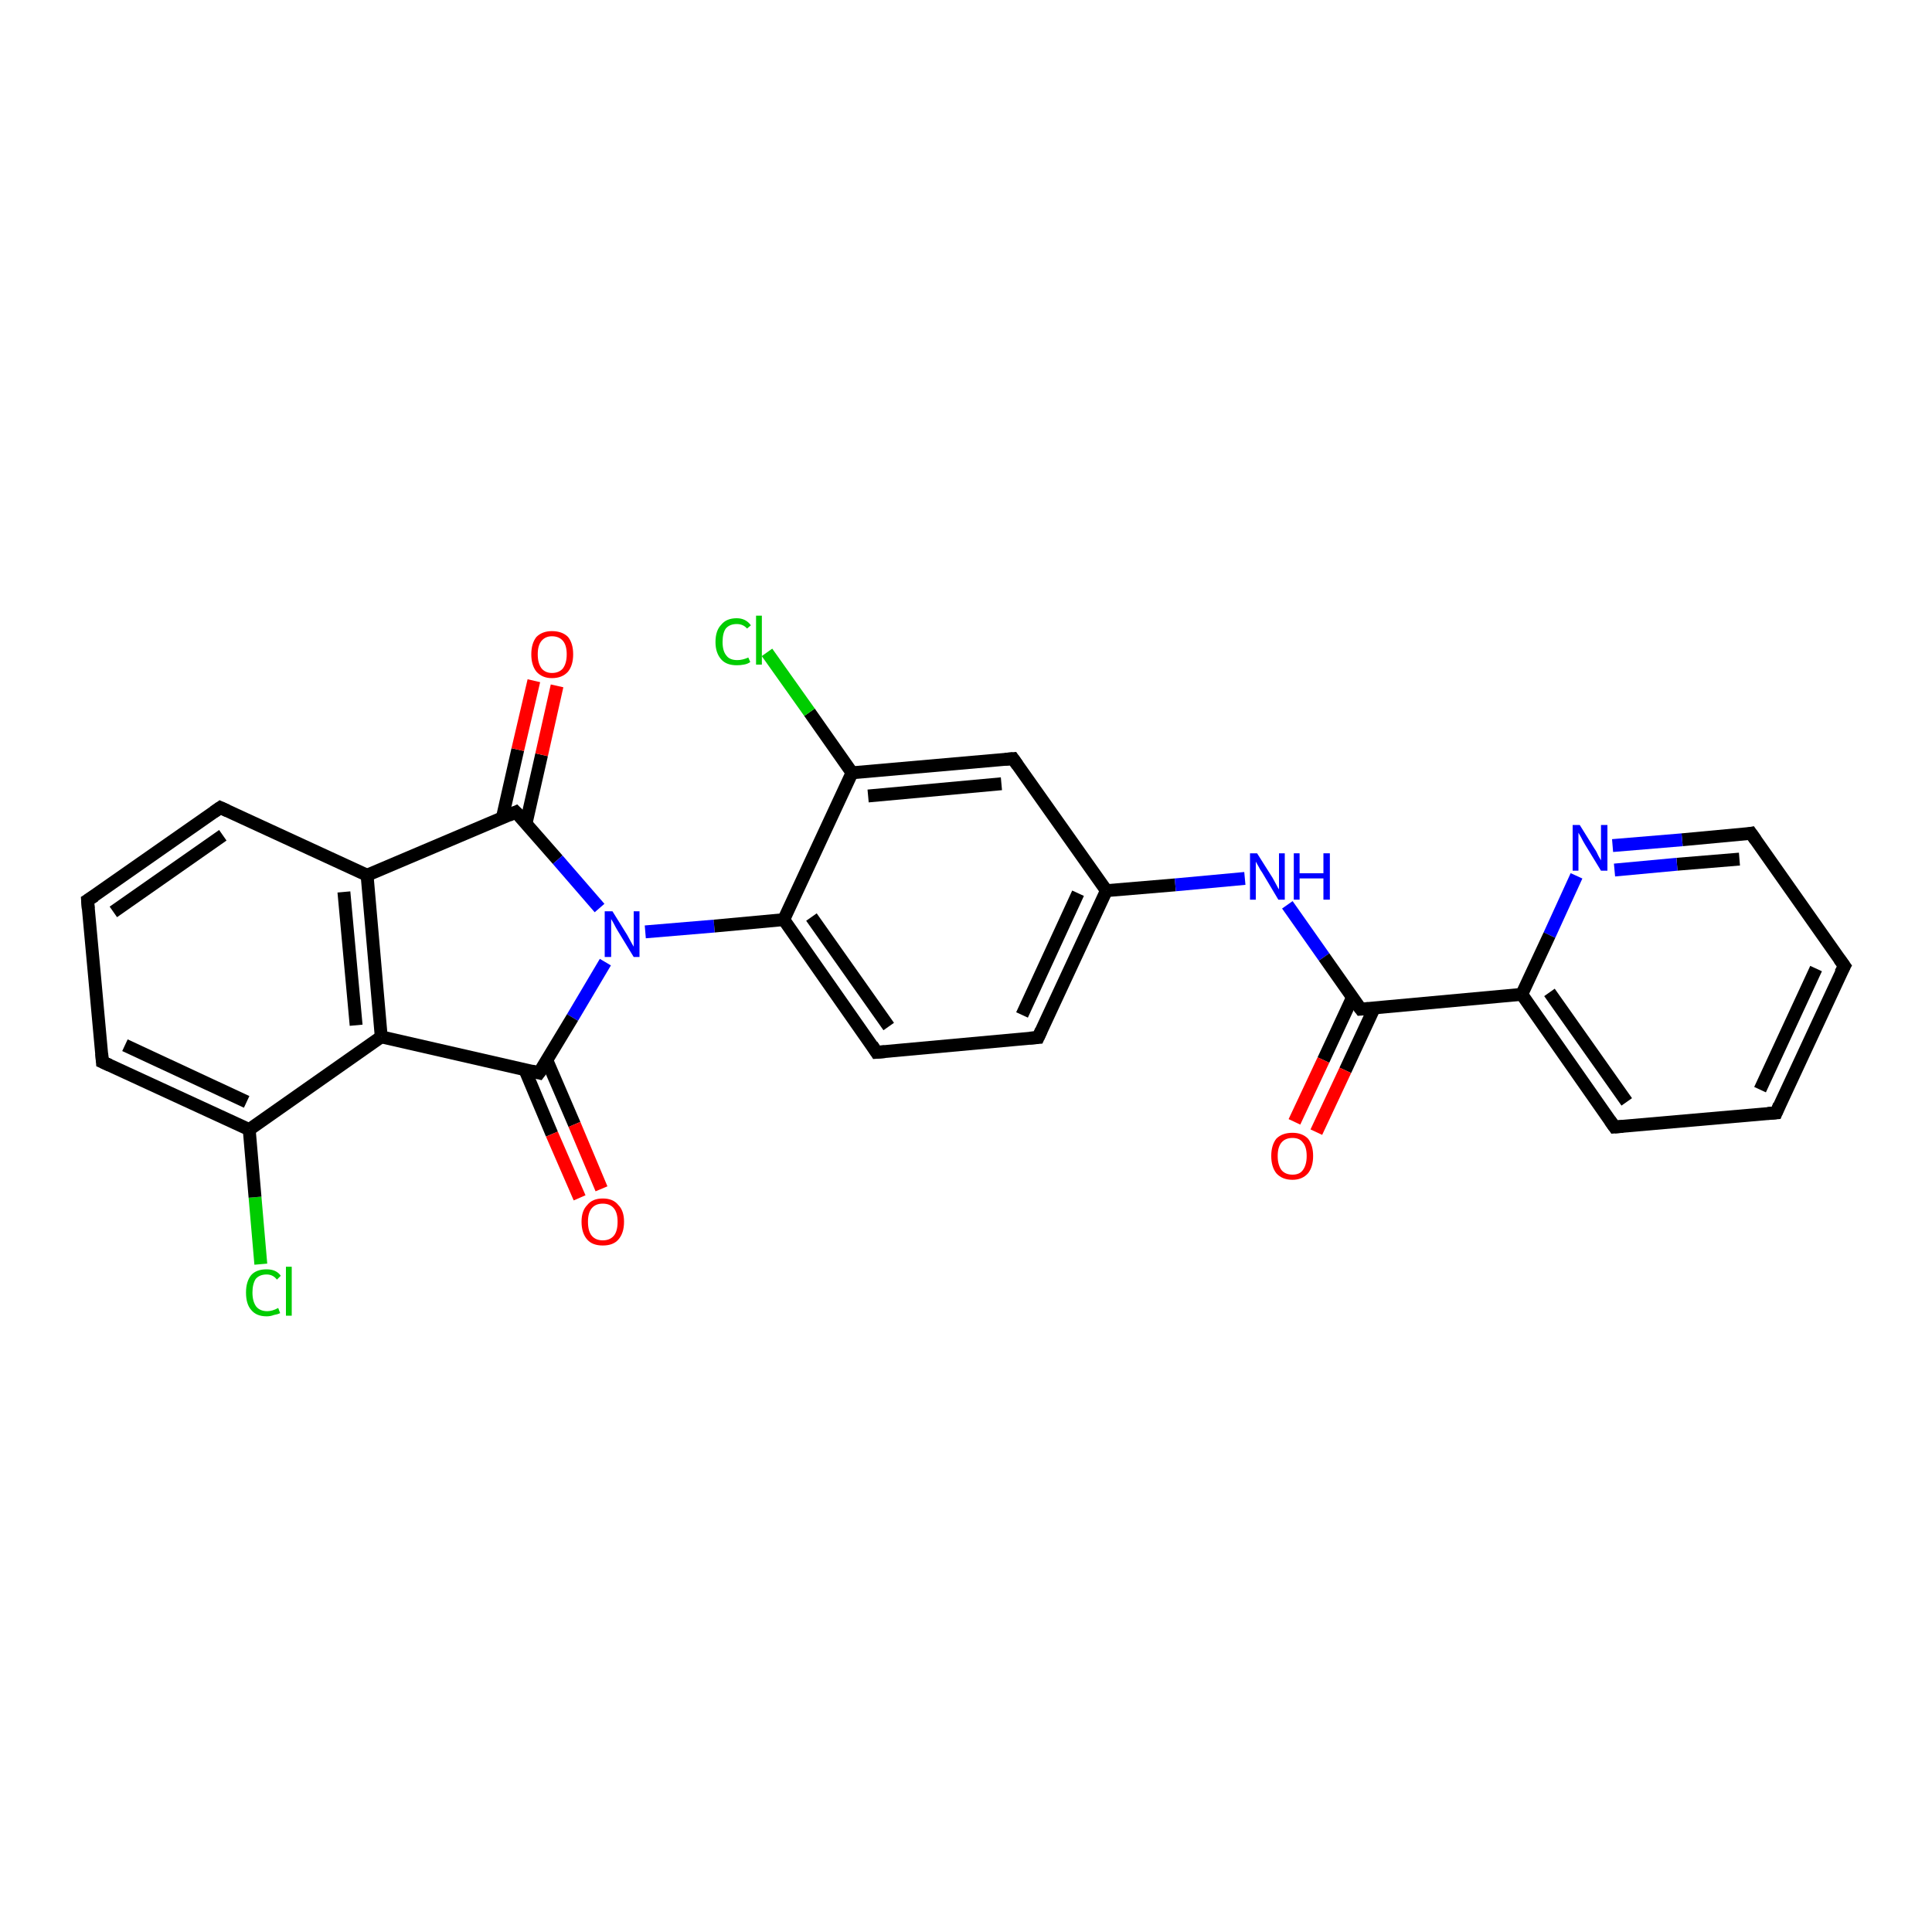 <?xml version='1.0' encoding='iso-8859-1'?>
<svg version='1.1' baseProfile='full'
              xmlns='http://www.w3.org/2000/svg'
                      xmlns:rdkit='http://www.rdkit.org/xml'
                      xmlns:xlink='http://www.w3.org/1999/xlink'
                  xml:space='preserve'
width='300px' height='300px' viewBox='0 0 300 300'>
<!-- END OF HEADER -->
<rect style='opacity:1.0;fill:#FFFFFF;stroke:none' width='300.0' height='300.0' x='0.0' y='0.0'> </rect>
<path class='bond-0 atom-0 atom-1' d='M 40.5,196.3 L 39.6,185.9' style='fill:none;fill-rule:evenodd;stroke:#00CC00;stroke-width:2.0px;stroke-linecap:butt;stroke-linejoin:miter;stroke-opacity:1' />
<path class='bond-0 atom-0 atom-1' d='M 39.6,185.9 L 38.7,175.4' style='fill:none;fill-rule:evenodd;stroke:#000000;stroke-width:2.0px;stroke-linecap:butt;stroke-linejoin:miter;stroke-opacity:1' />
<path class='bond-1 atom-1 atom-2' d='M 38.7,175.4 L 15.9,164.9' style='fill:none;fill-rule:evenodd;stroke:#000000;stroke-width:2.0px;stroke-linecap:butt;stroke-linejoin:miter;stroke-opacity:1' />
<path class='bond-1 atom-1 atom-2' d='M 38.3,171.1 L 19.4,162.3' style='fill:none;fill-rule:evenodd;stroke:#000000;stroke-width:2.0px;stroke-linecap:butt;stroke-linejoin:miter;stroke-opacity:1' />
<path class='bond-2 atom-2 atom-3' d='M 15.9,164.9 L 13.6,139.8' style='fill:none;fill-rule:evenodd;stroke:#000000;stroke-width:2.0px;stroke-linecap:butt;stroke-linejoin:miter;stroke-opacity:1' />
<path class='bond-3 atom-3 atom-4' d='M 13.6,139.8 L 34.2,125.4' style='fill:none;fill-rule:evenodd;stroke:#000000;stroke-width:2.0px;stroke-linecap:butt;stroke-linejoin:miter;stroke-opacity:1' />
<path class='bond-3 atom-3 atom-4' d='M 17.6,141.6 L 34.6,129.7' style='fill:none;fill-rule:evenodd;stroke:#000000;stroke-width:2.0px;stroke-linecap:butt;stroke-linejoin:miter;stroke-opacity:1' />
<path class='bond-4 atom-4 atom-5' d='M 34.2,125.4 L 57.0,135.9' style='fill:none;fill-rule:evenodd;stroke:#000000;stroke-width:2.0px;stroke-linecap:butt;stroke-linejoin:miter;stroke-opacity:1' />
<path class='bond-5 atom-5 atom-6' d='M 57.0,135.9 L 80.1,126.1' style='fill:none;fill-rule:evenodd;stroke:#000000;stroke-width:2.0px;stroke-linecap:butt;stroke-linejoin:miter;stroke-opacity:1' />
<path class='bond-6 atom-6 atom-7' d='M 81.7,127.8 L 84.1,117.2' style='fill:none;fill-rule:evenodd;stroke:#000000;stroke-width:2.0px;stroke-linecap:butt;stroke-linejoin:miter;stroke-opacity:1' />
<path class='bond-6 atom-6 atom-7' d='M 84.1,117.2 L 86.5,106.5' style='fill:none;fill-rule:evenodd;stroke:#FF0000;stroke-width:2.0px;stroke-linecap:butt;stroke-linejoin:miter;stroke-opacity:1' />
<path class='bond-6 atom-6 atom-7' d='M 78.0,127.0 L 80.4,116.4' style='fill:none;fill-rule:evenodd;stroke:#000000;stroke-width:2.0px;stroke-linecap:butt;stroke-linejoin:miter;stroke-opacity:1' />
<path class='bond-6 atom-6 atom-7' d='M 80.4,116.4 L 82.9,105.7' style='fill:none;fill-rule:evenodd;stroke:#FF0000;stroke-width:2.0px;stroke-linecap:butt;stroke-linejoin:miter;stroke-opacity:1' />
<path class='bond-7 atom-6 atom-8' d='M 80.1,126.1 L 86.6,133.5' style='fill:none;fill-rule:evenodd;stroke:#000000;stroke-width:2.0px;stroke-linecap:butt;stroke-linejoin:miter;stroke-opacity:1' />
<path class='bond-7 atom-6 atom-8' d='M 86.6,133.5 L 93.1,141.0' style='fill:none;fill-rule:evenodd;stroke:#0000FF;stroke-width:2.0px;stroke-linecap:butt;stroke-linejoin:miter;stroke-opacity:1' />
<path class='bond-8 atom-8 atom-9' d='M 94.0,149.4 L 88.9,158.0' style='fill:none;fill-rule:evenodd;stroke:#0000FF;stroke-width:2.0px;stroke-linecap:butt;stroke-linejoin:miter;stroke-opacity:1' />
<path class='bond-8 atom-8 atom-9' d='M 88.9,158.0 L 83.7,166.6' style='fill:none;fill-rule:evenodd;stroke:#000000;stroke-width:2.0px;stroke-linecap:butt;stroke-linejoin:miter;stroke-opacity:1' />
<path class='bond-9 atom-9 atom-10' d='M 81.5,166.1 L 85.7,176.1' style='fill:none;fill-rule:evenodd;stroke:#000000;stroke-width:2.0px;stroke-linecap:butt;stroke-linejoin:miter;stroke-opacity:1' />
<path class='bond-9 atom-9 atom-10' d='M 85.7,176.1 L 90.0,186.0' style='fill:none;fill-rule:evenodd;stroke:#FF0000;stroke-width:2.0px;stroke-linecap:butt;stroke-linejoin:miter;stroke-opacity:1' />
<path class='bond-9 atom-9 atom-10' d='M 84.9,164.6 L 89.2,174.6' style='fill:none;fill-rule:evenodd;stroke:#000000;stroke-width:2.0px;stroke-linecap:butt;stroke-linejoin:miter;stroke-opacity:1' />
<path class='bond-9 atom-9 atom-10' d='M 89.2,174.6 L 93.4,184.6' style='fill:none;fill-rule:evenodd;stroke:#FF0000;stroke-width:2.0px;stroke-linecap:butt;stroke-linejoin:miter;stroke-opacity:1' />
<path class='bond-10 atom-9 atom-11' d='M 83.7,166.6 L 59.2,161.0' style='fill:none;fill-rule:evenodd;stroke:#000000;stroke-width:2.0px;stroke-linecap:butt;stroke-linejoin:miter;stroke-opacity:1' />
<path class='bond-11 atom-8 atom-12' d='M 100.2,144.7 L 110.9,143.8' style='fill:none;fill-rule:evenodd;stroke:#0000FF;stroke-width:2.0px;stroke-linecap:butt;stroke-linejoin:miter;stroke-opacity:1' />
<path class='bond-11 atom-8 atom-12' d='M 110.9,143.8 L 121.7,142.8' style='fill:none;fill-rule:evenodd;stroke:#000000;stroke-width:2.0px;stroke-linecap:butt;stroke-linejoin:miter;stroke-opacity:1' />
<path class='bond-12 atom-12 atom-13' d='M 121.7,142.8 L 136.1,163.4' style='fill:none;fill-rule:evenodd;stroke:#000000;stroke-width:2.0px;stroke-linecap:butt;stroke-linejoin:miter;stroke-opacity:1' />
<path class='bond-12 atom-12 atom-13' d='M 126.0,142.4 L 138.0,159.4' style='fill:none;fill-rule:evenodd;stroke:#000000;stroke-width:2.0px;stroke-linecap:butt;stroke-linejoin:miter;stroke-opacity:1' />
<path class='bond-13 atom-13 atom-14' d='M 136.1,163.4 L 161.2,161.1' style='fill:none;fill-rule:evenodd;stroke:#000000;stroke-width:2.0px;stroke-linecap:butt;stroke-linejoin:miter;stroke-opacity:1' />
<path class='bond-14 atom-14 atom-15' d='M 161.2,161.1 L 171.8,138.3' style='fill:none;fill-rule:evenodd;stroke:#000000;stroke-width:2.0px;stroke-linecap:butt;stroke-linejoin:miter;stroke-opacity:1' />
<path class='bond-14 atom-14 atom-15' d='M 158.7,157.6 L 167.4,138.7' style='fill:none;fill-rule:evenodd;stroke:#000000;stroke-width:2.0px;stroke-linecap:butt;stroke-linejoin:miter;stroke-opacity:1' />
<path class='bond-15 atom-15 atom-16' d='M 171.8,138.3 L 182.5,137.4' style='fill:none;fill-rule:evenodd;stroke:#000000;stroke-width:2.0px;stroke-linecap:butt;stroke-linejoin:miter;stroke-opacity:1' />
<path class='bond-15 atom-15 atom-16' d='M 182.5,137.4 L 193.3,136.4' style='fill:none;fill-rule:evenodd;stroke:#0000FF;stroke-width:2.0px;stroke-linecap:butt;stroke-linejoin:miter;stroke-opacity:1' />
<path class='bond-16 atom-16 atom-17' d='M 199.9,140.5 L 205.6,148.6' style='fill:none;fill-rule:evenodd;stroke:#0000FF;stroke-width:2.0px;stroke-linecap:butt;stroke-linejoin:miter;stroke-opacity:1' />
<path class='bond-16 atom-16 atom-17' d='M 205.6,148.6 L 211.3,156.7' style='fill:none;fill-rule:evenodd;stroke:#000000;stroke-width:2.0px;stroke-linecap:butt;stroke-linejoin:miter;stroke-opacity:1' />
<path class='bond-17 atom-17 atom-18' d='M 210.0,154.9 L 205.5,164.6' style='fill:none;fill-rule:evenodd;stroke:#000000;stroke-width:2.0px;stroke-linecap:butt;stroke-linejoin:miter;stroke-opacity:1' />
<path class='bond-17 atom-17 atom-18' d='M 205.5,164.6 L 201.0,174.2' style='fill:none;fill-rule:evenodd;stroke:#FF0000;stroke-width:2.0px;stroke-linecap:butt;stroke-linejoin:miter;stroke-opacity:1' />
<path class='bond-17 atom-17 atom-18' d='M 213.4,156.5 L 208.9,166.2' style='fill:none;fill-rule:evenodd;stroke:#000000;stroke-width:2.0px;stroke-linecap:butt;stroke-linejoin:miter;stroke-opacity:1' />
<path class='bond-17 atom-17 atom-18' d='M 208.9,166.2 L 204.4,175.8' style='fill:none;fill-rule:evenodd;stroke:#FF0000;stroke-width:2.0px;stroke-linecap:butt;stroke-linejoin:miter;stroke-opacity:1' />
<path class='bond-18 atom-17 atom-19' d='M 211.3,156.7 L 236.3,154.4' style='fill:none;fill-rule:evenodd;stroke:#000000;stroke-width:2.0px;stroke-linecap:butt;stroke-linejoin:miter;stroke-opacity:1' />
<path class='bond-19 atom-19 atom-20' d='M 236.3,154.4 L 250.7,175.0' style='fill:none;fill-rule:evenodd;stroke:#000000;stroke-width:2.0px;stroke-linecap:butt;stroke-linejoin:miter;stroke-opacity:1' />
<path class='bond-19 atom-19 atom-20' d='M 240.6,154.1 L 252.6,171.1' style='fill:none;fill-rule:evenodd;stroke:#000000;stroke-width:2.0px;stroke-linecap:butt;stroke-linejoin:miter;stroke-opacity:1' />
<path class='bond-20 atom-20 atom-21' d='M 250.7,175.0 L 275.8,172.8' style='fill:none;fill-rule:evenodd;stroke:#000000;stroke-width:2.0px;stroke-linecap:butt;stroke-linejoin:miter;stroke-opacity:1' />
<path class='bond-21 atom-21 atom-22' d='M 275.8,172.8 L 286.4,150.0' style='fill:none;fill-rule:evenodd;stroke:#000000;stroke-width:2.0px;stroke-linecap:butt;stroke-linejoin:miter;stroke-opacity:1' />
<path class='bond-21 atom-21 atom-22' d='M 273.3,169.2 L 282.0,150.4' style='fill:none;fill-rule:evenodd;stroke:#000000;stroke-width:2.0px;stroke-linecap:butt;stroke-linejoin:miter;stroke-opacity:1' />
<path class='bond-22 atom-22 atom-23' d='M 286.4,150.0 L 271.9,129.4' style='fill:none;fill-rule:evenodd;stroke:#000000;stroke-width:2.0px;stroke-linecap:butt;stroke-linejoin:miter;stroke-opacity:1' />
<path class='bond-23 atom-23 atom-24' d='M 271.9,129.4 L 261.2,130.4' style='fill:none;fill-rule:evenodd;stroke:#000000;stroke-width:2.0px;stroke-linecap:butt;stroke-linejoin:miter;stroke-opacity:1' />
<path class='bond-23 atom-23 atom-24' d='M 261.2,130.4 L 250.4,131.3' style='fill:none;fill-rule:evenodd;stroke:#0000FF;stroke-width:2.0px;stroke-linecap:butt;stroke-linejoin:miter;stroke-opacity:1' />
<path class='bond-23 atom-23 atom-24' d='M 270.1,133.4 L 260.4,134.2' style='fill:none;fill-rule:evenodd;stroke:#000000;stroke-width:2.0px;stroke-linecap:butt;stroke-linejoin:miter;stroke-opacity:1' />
<path class='bond-23 atom-23 atom-24' d='M 260.4,134.2 L 250.7,135.1' style='fill:none;fill-rule:evenodd;stroke:#0000FF;stroke-width:2.0px;stroke-linecap:butt;stroke-linejoin:miter;stroke-opacity:1' />
<path class='bond-24 atom-15 atom-25' d='M 171.8,138.3 L 157.3,117.8' style='fill:none;fill-rule:evenodd;stroke:#000000;stroke-width:2.0px;stroke-linecap:butt;stroke-linejoin:miter;stroke-opacity:1' />
<path class='bond-25 atom-25 atom-26' d='M 157.3,117.8 L 132.3,120.0' style='fill:none;fill-rule:evenodd;stroke:#000000;stroke-width:2.0px;stroke-linecap:butt;stroke-linejoin:miter;stroke-opacity:1' />
<path class='bond-25 atom-25 atom-26' d='M 155.5,121.7 L 134.8,123.6' style='fill:none;fill-rule:evenodd;stroke:#000000;stroke-width:2.0px;stroke-linecap:butt;stroke-linejoin:miter;stroke-opacity:1' />
<path class='bond-26 atom-26 atom-27' d='M 132.3,120.0 L 125.7,110.6' style='fill:none;fill-rule:evenodd;stroke:#000000;stroke-width:2.0px;stroke-linecap:butt;stroke-linejoin:miter;stroke-opacity:1' />
<path class='bond-26 atom-26 atom-27' d='M 125.7,110.6 L 119.1,101.3' style='fill:none;fill-rule:evenodd;stroke:#00CC00;stroke-width:2.0px;stroke-linecap:butt;stroke-linejoin:miter;stroke-opacity:1' />
<path class='bond-27 atom-11 atom-1' d='M 59.2,161.0 L 38.7,175.4' style='fill:none;fill-rule:evenodd;stroke:#000000;stroke-width:2.0px;stroke-linecap:butt;stroke-linejoin:miter;stroke-opacity:1' />
<path class='bond-28 atom-26 atom-12' d='M 132.3,120.0 L 121.7,142.8' style='fill:none;fill-rule:evenodd;stroke:#000000;stroke-width:2.0px;stroke-linecap:butt;stroke-linejoin:miter;stroke-opacity:1' />
<path class='bond-29 atom-11 atom-5' d='M 59.2,161.0 L 57.0,135.9' style='fill:none;fill-rule:evenodd;stroke:#000000;stroke-width:2.0px;stroke-linecap:butt;stroke-linejoin:miter;stroke-opacity:1' />
<path class='bond-29 atom-11 atom-5' d='M 55.3,159.2 L 53.4,138.5' style='fill:none;fill-rule:evenodd;stroke:#000000;stroke-width:2.0px;stroke-linecap:butt;stroke-linejoin:miter;stroke-opacity:1' />
<path class='bond-30 atom-24 atom-19' d='M 244.8,136.0 L 240.6,145.2' style='fill:none;fill-rule:evenodd;stroke:#0000FF;stroke-width:2.0px;stroke-linecap:butt;stroke-linejoin:miter;stroke-opacity:1' />
<path class='bond-30 atom-24 atom-19' d='M 240.6,145.2 L 236.3,154.4' style='fill:none;fill-rule:evenodd;stroke:#000000;stroke-width:2.0px;stroke-linecap:butt;stroke-linejoin:miter;stroke-opacity:1' />
<path d='M 17.0,165.4 L 15.9,164.9 L 15.8,163.6' style='fill:none;stroke:#000000;stroke-width:2.0px;stroke-linecap:butt;stroke-linejoin:miter;stroke-opacity:1;' />
<path d='M 13.7,141.1 L 13.6,139.8 L 14.7,139.1' style='fill:none;stroke:#000000;stroke-width:2.0px;stroke-linecap:butt;stroke-linejoin:miter;stroke-opacity:1;' />
<path d='M 33.2,126.1 L 34.2,125.4 L 35.3,125.9' style='fill:none;stroke:#000000;stroke-width:2.0px;stroke-linecap:butt;stroke-linejoin:miter;stroke-opacity:1;' />
<path d='M 79.0,126.6 L 80.1,126.1 L 80.5,126.5' style='fill:none;stroke:#000000;stroke-width:2.0px;stroke-linecap:butt;stroke-linejoin:miter;stroke-opacity:1;' />
<path d='M 84.0,166.2 L 83.7,166.6 L 82.5,166.3' style='fill:none;stroke:#000000;stroke-width:2.0px;stroke-linecap:butt;stroke-linejoin:miter;stroke-opacity:1;' />
<path d='M 135.4,162.3 L 136.1,163.4 L 137.4,163.3' style='fill:none;stroke:#000000;stroke-width:2.0px;stroke-linecap:butt;stroke-linejoin:miter;stroke-opacity:1;' />
<path d='M 159.9,161.2 L 161.2,161.1 L 161.7,160.0' style='fill:none;stroke:#000000;stroke-width:2.0px;stroke-linecap:butt;stroke-linejoin:miter;stroke-opacity:1;' />
<path d='M 211.0,156.3 L 211.3,156.7 L 212.5,156.6' style='fill:none;stroke:#000000;stroke-width:2.0px;stroke-linecap:butt;stroke-linejoin:miter;stroke-opacity:1;' />
<path d='M 250.0,174.0 L 250.7,175.0 L 252.0,174.9' style='fill:none;stroke:#000000;stroke-width:2.0px;stroke-linecap:butt;stroke-linejoin:miter;stroke-opacity:1;' />
<path d='M 274.5,172.9 L 275.8,172.8 L 276.3,171.6' style='fill:none;stroke:#000000;stroke-width:2.0px;stroke-linecap:butt;stroke-linejoin:miter;stroke-opacity:1;' />
<path d='M 285.8,151.1 L 286.4,150.0 L 285.6,148.9' style='fill:none;stroke:#000000;stroke-width:2.0px;stroke-linecap:butt;stroke-linejoin:miter;stroke-opacity:1;' />
<path d='M 272.6,130.4 L 271.9,129.4 L 271.4,129.5' style='fill:none;stroke:#000000;stroke-width:2.0px;stroke-linecap:butt;stroke-linejoin:miter;stroke-opacity:1;' />
<path d='M 158.0,118.8 L 157.3,117.8 L 156.1,117.9' style='fill:none;stroke:#000000;stroke-width:2.0px;stroke-linecap:butt;stroke-linejoin:miter;stroke-opacity:1;' />
<path class='atom-0' d='M 38.2 200.7
Q 38.2 199.0, 39.0 198.0
Q 39.8 197.1, 41.4 197.1
Q 42.9 197.1, 43.6 198.1
L 43.0 198.7
Q 42.4 197.9, 41.4 197.9
Q 40.3 197.9, 39.7 198.6
Q 39.2 199.4, 39.2 200.7
Q 39.2 202.1, 39.8 202.9
Q 40.4 203.6, 41.5 203.6
Q 42.3 203.6, 43.2 203.1
L 43.5 203.9
Q 43.1 204.1, 42.5 204.2
Q 42.0 204.4, 41.4 204.4
Q 39.8 204.4, 39.0 203.4
Q 38.2 202.5, 38.2 200.7
' fill='#00CC00'/>
<path class='atom-0' d='M 44.4 196.7
L 45.3 196.7
L 45.3 204.3
L 44.4 204.3
L 44.4 196.7
' fill='#00CC00'/>
<path class='atom-7' d='M 82.5 101.6
Q 82.5 99.9, 83.3 98.9
Q 84.2 98.0, 85.7 98.0
Q 87.3 98.0, 88.2 98.9
Q 89.0 99.9, 89.0 101.6
Q 89.0 103.3, 88.2 104.3
Q 87.3 105.3, 85.7 105.3
Q 84.2 105.3, 83.3 104.3
Q 82.5 103.3, 82.5 101.6
M 85.7 104.5
Q 86.8 104.5, 87.4 103.8
Q 88.0 103.0, 88.0 101.6
Q 88.0 100.2, 87.4 99.5
Q 86.8 98.8, 85.7 98.8
Q 84.7 98.8, 84.1 99.5
Q 83.5 100.2, 83.5 101.6
Q 83.5 103.0, 84.1 103.8
Q 84.7 104.5, 85.7 104.5
' fill='#FF0000'/>
<path class='atom-8' d='M 95.1 141.5
L 97.4 145.2
Q 97.6 145.6, 98.0 146.3
Q 98.4 147.0, 98.4 147.0
L 98.4 141.5
L 99.3 141.5
L 99.3 148.6
L 98.4 148.6
L 95.9 144.5
Q 95.6 144.0, 95.3 143.4
Q 95.0 142.9, 94.9 142.7
L 94.9 148.6
L 93.9 148.6
L 93.9 141.5
L 95.1 141.5
' fill='#0000FF'/>
<path class='atom-10' d='M 90.3 189.7
Q 90.3 188.0, 91.2 187.1
Q 92.0 186.1, 93.6 186.1
Q 95.2 186.1, 96.0 187.1
Q 96.9 188.0, 96.9 189.7
Q 96.9 191.5, 96.0 192.5
Q 95.2 193.4, 93.6 193.4
Q 92.0 193.4, 91.2 192.5
Q 90.3 191.5, 90.3 189.7
M 93.6 192.6
Q 94.7 192.6, 95.3 191.9
Q 95.9 191.2, 95.9 189.7
Q 95.9 188.3, 95.3 187.6
Q 94.7 186.9, 93.6 186.9
Q 92.5 186.9, 91.9 187.6
Q 91.3 188.3, 91.3 189.7
Q 91.3 191.2, 91.9 191.9
Q 92.5 192.6, 93.6 192.6
' fill='#FF0000'/>
<path class='atom-16' d='M 195.2 132.5
L 197.6 136.3
Q 197.8 136.7, 198.2 137.4
Q 198.5 138.0, 198.6 138.1
L 198.6 132.5
L 199.5 132.5
L 199.5 139.7
L 198.5 139.7
L 196.0 135.5
Q 195.7 135.1, 195.4 134.5
Q 195.1 134.0, 195.0 133.8
L 195.0 139.7
L 194.1 139.7
L 194.1 132.5
L 195.2 132.5
' fill='#0000FF'/>
<path class='atom-16' d='M 200.9 132.5
L 201.8 132.5
L 201.8 135.6
L 205.5 135.6
L 205.5 132.5
L 206.5 132.5
L 206.5 139.7
L 205.5 139.7
L 205.5 136.4
L 201.8 136.4
L 201.8 139.7
L 200.9 139.7
L 200.9 132.5
' fill='#0000FF'/>
<path class='atom-18' d='M 197.4 179.5
Q 197.4 177.8, 198.2 176.8
Q 199.1 175.9, 200.7 175.9
Q 202.2 175.9, 203.1 176.8
Q 203.9 177.8, 203.9 179.5
Q 203.9 181.2, 203.1 182.2
Q 202.2 183.2, 200.7 183.2
Q 199.1 183.2, 198.2 182.2
Q 197.4 181.2, 197.4 179.5
M 200.7 182.4
Q 201.8 182.4, 202.3 181.7
Q 202.9 180.9, 202.9 179.5
Q 202.9 178.1, 202.3 177.4
Q 201.8 176.7, 200.7 176.7
Q 199.6 176.7, 199.0 177.4
Q 198.4 178.1, 198.4 179.5
Q 198.4 180.9, 199.0 181.7
Q 199.6 182.4, 200.7 182.4
' fill='#FF0000'/>
<path class='atom-24' d='M 245.3 128.1
L 247.6 131.8
Q 247.9 132.2, 248.2 132.9
Q 248.6 133.6, 248.6 133.6
L 248.6 128.1
L 249.6 128.1
L 249.6 135.2
L 248.6 135.2
L 246.1 131.1
Q 245.8 130.6, 245.5 130.0
Q 245.2 129.5, 245.1 129.3
L 245.1 135.2
L 244.2 135.2
L 244.2 128.1
L 245.3 128.1
' fill='#0000FF'/>
<path class='atom-27' d='M 111.1 99.7
Q 111.1 97.9, 112.0 97.0
Q 112.8 96.0, 114.4 96.0
Q 115.8 96.0, 116.6 97.1
L 116.0 97.6
Q 115.4 96.9, 114.4 96.9
Q 113.3 96.9, 112.7 97.6
Q 112.2 98.3, 112.2 99.7
Q 112.2 101.1, 112.8 101.8
Q 113.3 102.5, 114.5 102.5
Q 115.3 102.5, 116.2 102.1
L 116.5 102.8
Q 116.1 103.1, 115.5 103.2
Q 115.0 103.3, 114.4 103.3
Q 112.8 103.3, 112.0 102.4
Q 111.1 101.4, 111.1 99.7
' fill='#00CC00'/>
<path class='atom-27' d='M 117.4 95.6
L 118.3 95.6
L 118.3 103.2
L 117.4 103.2
L 117.4 95.6
' fill='#00CC00'/>
</svg>
